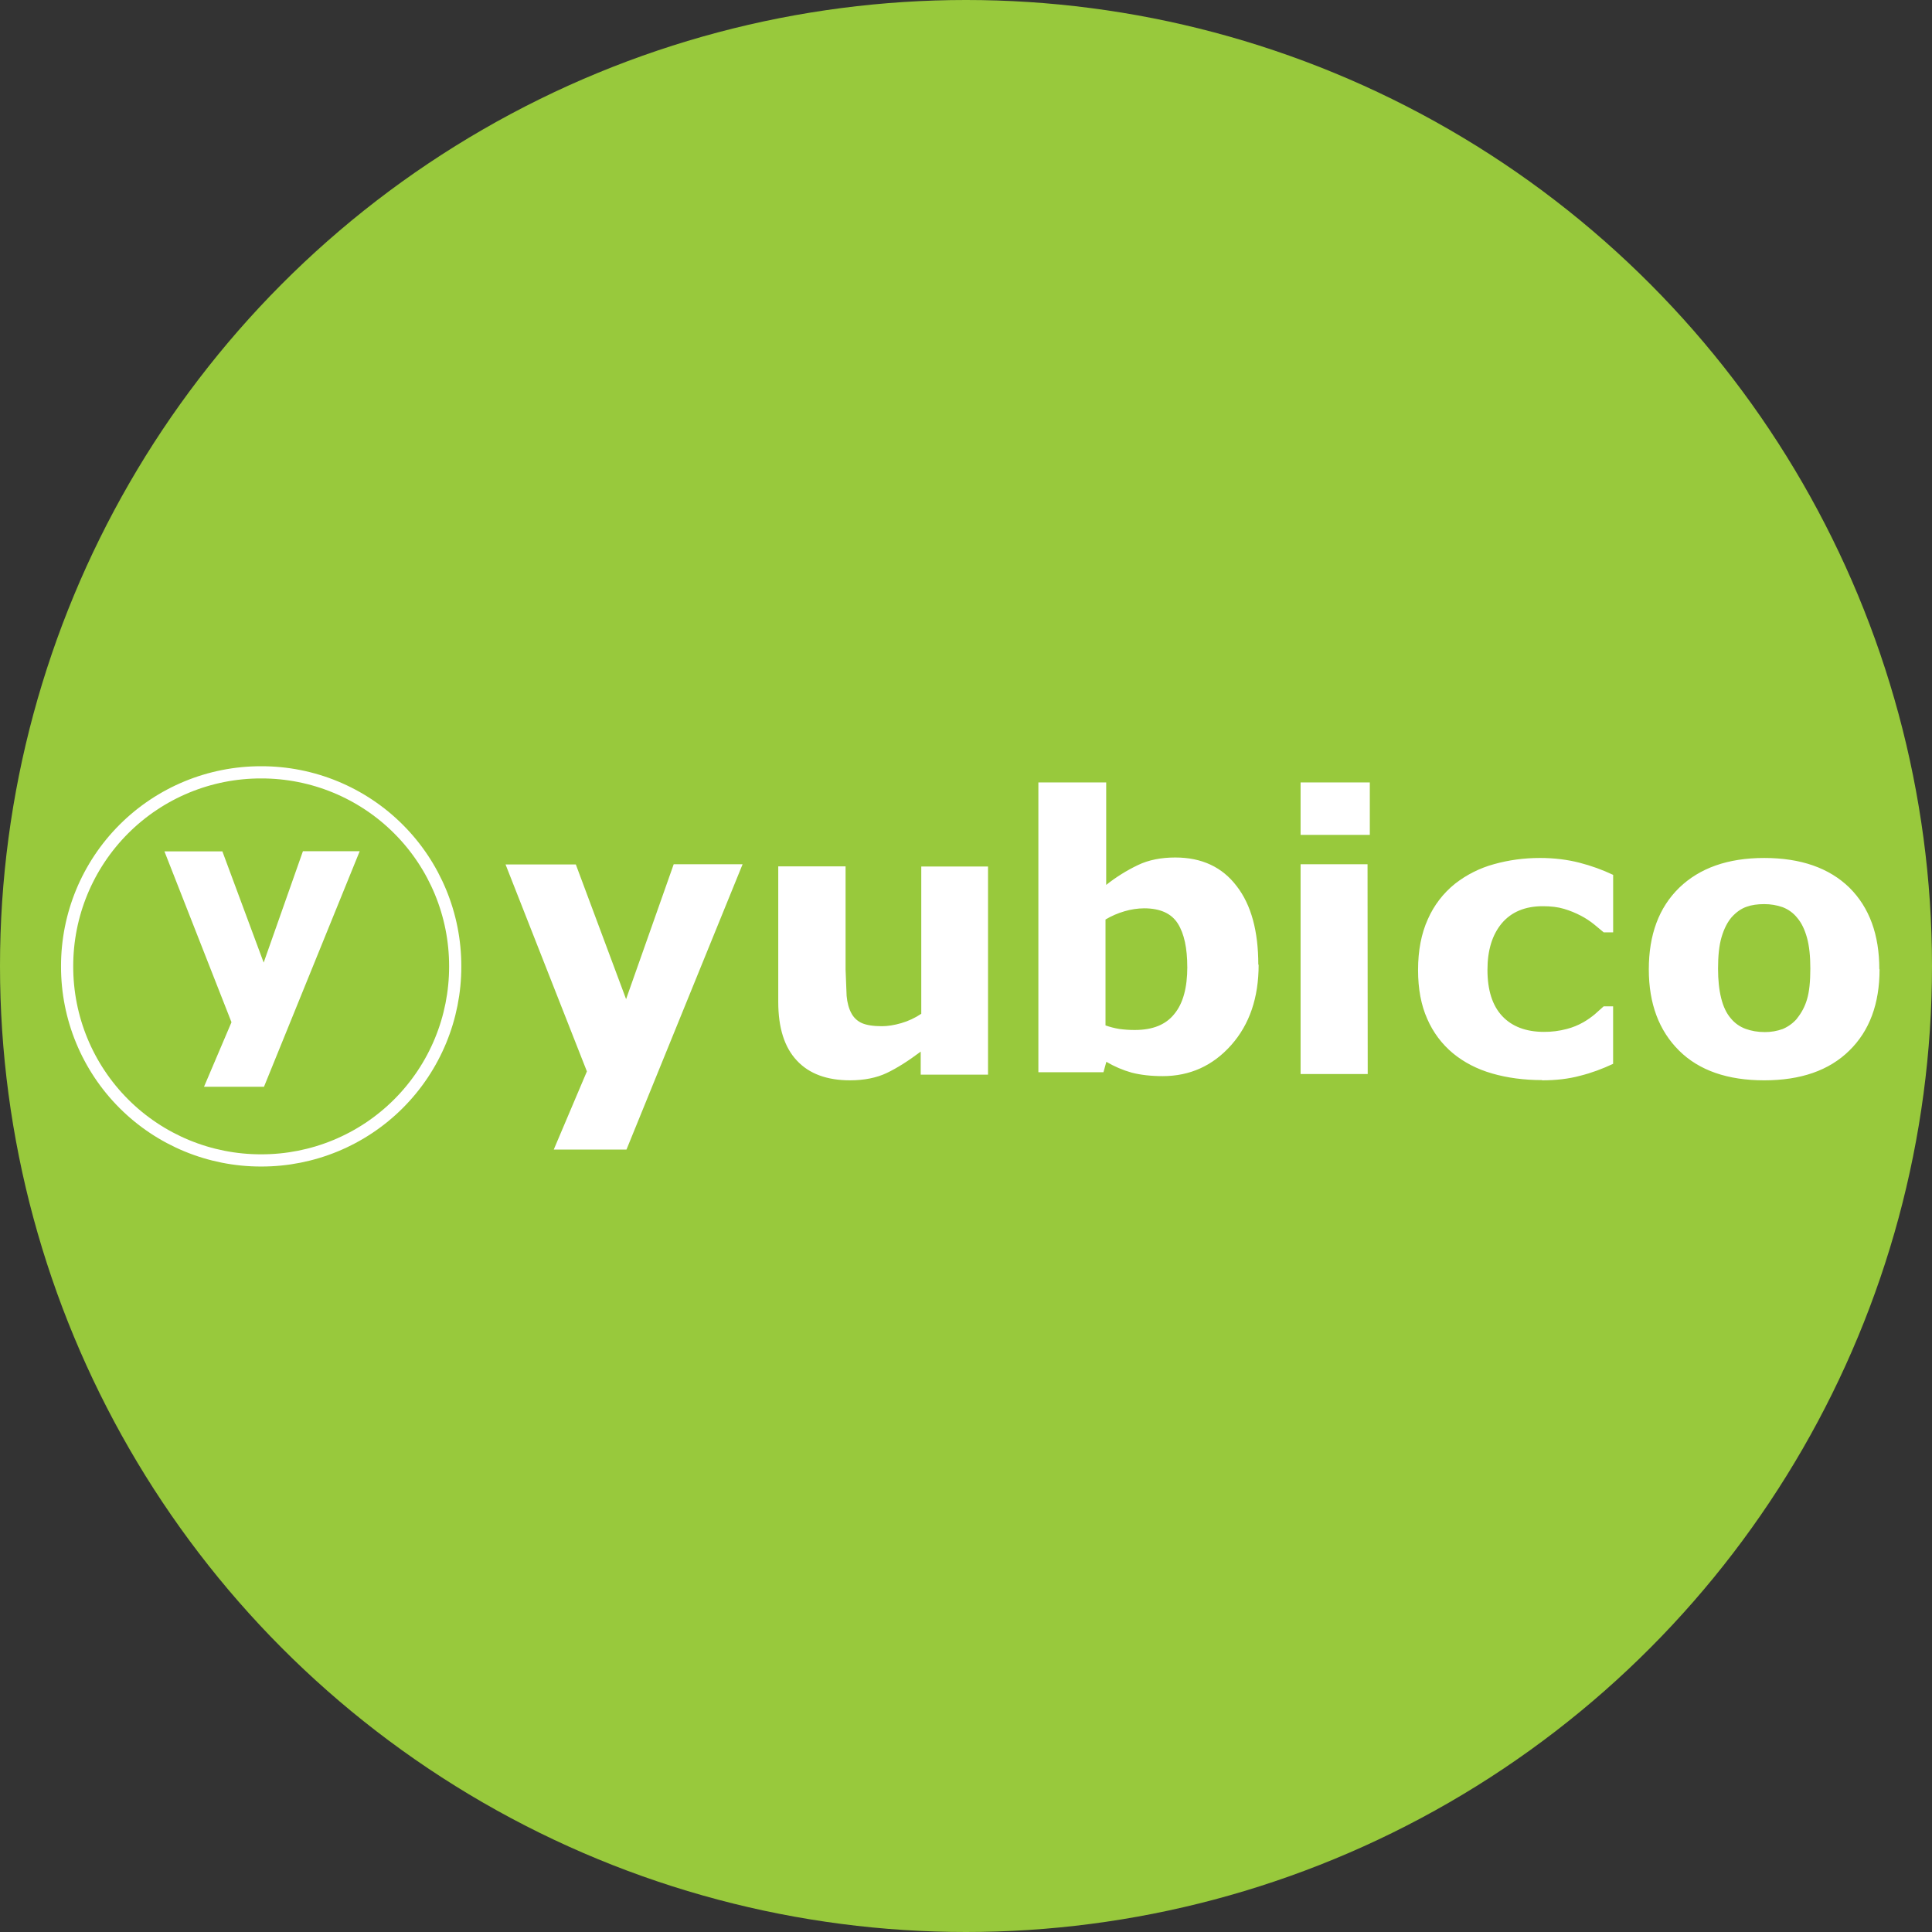 <svg height="921" viewBox="0 0 921 921" width="921" xmlns="http://www.w3.org/2000/svg"><rect x="0" y="0" width="921" height="921" fill="#333333" stroke="none"/><g fill="none" fill-rule="evenodd"><circle cx="460.5" cy="460.5" fill="#98c93c" fill-rule="nonzero" r="460.5"/><path d="m298.46 476.297 22.698-64.297h32.842l-55.348 136h-34.671l15.797-37.258-38.778-98.642h33.507zm172.54 35.994h-32.09v-10.977c-5.952 4.474-11.321 7.87-16.191 10.19-4.87 2.32-10.822 3.496-17.481 3.496-11.021 0-19.512-3.107-25.364-9.42-5.952-6.313-8.874-15.633-8.874-27.961v-64.62h32.09v49.211l.499 12.526c.291 3.297 1.082 6.114 2.248 8.251 1.096 2.114 2.885 3.791 5.07 4.755 2.248.969 5.461 1.458 9.556 1.458 2.73 0 5.827-.497 9.157-1.458 3.399-.986 6.623-2.493 9.556-4.465v-70.195h31.824v99.216zm129-52.42c0 15.702-4.327 28.474-13.065 38.318s-19.657 14.811-32.705 14.811c-5.602 0-10.516-.582-14.742-1.664-4.238-1.192-8.301-2.929-12.084-5.167l-1.375 4.976h-31.028v-138.144h32.328v48.844c4.669-3.712 9.747-6.886 15.137-9.461 5.032-2.438 11.103-3.611 17.778-3.611 12.679 0 22.407 4.577 29.284 13.646 6.977 8.97 10.315 21.634 10.315 37.444zm-34.017 1.124c0-8.97-1.464-15.878-4.492-20.699s-8.386-7.295-16.081-7.295c-3.134.031-6.249.495-9.259 1.38-3.204.919-6.28 2.248-9.151 3.955v50.486c2.124.754 4.309 1.317 6.531 1.683 2.454.337 4.933.505 7.412.497 8.485 0 14.725-2.466 18.818-7.573 4.193-5.032 6.239-12.52 6.239-22.576zm87.017-62.994h-33v-25h33zm-1 114h-32v-100h31.917zm83.116 2.891c-8.668 0-16.655-1.09-23.769-3.144-7.206-2.062-13.439-5.307-18.7-9.624-5.315-4.416-9.519-10.038-12.267-16.406-2.925-6.581-4.38-14.252-4.38-23.281 0-9.331 1.554-17.387 4.671-24.262 2.902-6.602 7.345-12.398 12.949-16.893 5.528-4.319 11.85-7.49 18.6-9.331 7.014-1.962 14.32-2.951 21.916-2.951 6.815 0 13.048.788 18.799 2.264 5.526 1.41 10.905 3.35 16.065 5.793v27.414h-4.488l-4.488-3.731c-1.995-1.618-4.147-3.035-6.424-4.225-2.555-1.333-5.229-2.42-7.987-3.244-2.925-.88-6.233-1.274-10.139-1.274-8.477 0-15.001 2.75-19.572 8.157-4.571 5.5-6.815 12.869-6.815 22.199 0 9.624 2.327 16.993 7.014 22.006 4.687 5.013 11.386 7.545 19.963 7.545 3.646.023 7.278-.44 10.804-1.375 2.793-.718 5.479-1.809 7.987-3.244 2.045-1.174 3.798-2.456 5.352-3.731l4.288-3.831h4.488v27.414c-4.987 2.347-10.223 4.326-15.774 5.701-5.452 1.475-11.494 2.163-18.118 2.163zm160.884-52.795c0 16.408-4.81 29.376-14.439 38.745-9.621 9.47-23.172 14.159-40.561 14.159s-31.007-4.681-40.561-14.159c-9.554-9.478-14.439-22.346-14.439-38.745 0-16.491 4.81-29.484 14.531-38.937 9.721-9.37 23.172-14.159 40.46-14.159 17.481 0 31.032 4.781 40.645 14.159 9.528 9.47 14.247 22.446 14.247 38.845zm-39.393 23.449c2.203-2.701 3.833-5.799 4.797-9.114 1.093-3.579 1.596-8.534 1.596-14.748 0-5.825-.512-10.771-1.596-14.666-1.084-3.894-2.603-7.084-4.609-9.421-1.806-2.301-4.226-4.078-6.999-5.137-2.819-.985-5.795-1.479-8.791-1.459-3.201 0-6.0.39-8.399 1.26-2.501.87-4.797 2.428-7.101 4.955-1.997 2.32-3.602 5.435-4.797 9.421-1.195 3.985-1.707 9.114-1.707 15.146 0 5.435.512 10.109 1.502 14.086.99 3.977 2.501 7.184 4.609 9.611 1.903 2.32 4.302 3.977 6.999 4.971s5.804 1.55 9.201 1.55c2.901.013 5.781-.481 8.501-1.459 2.647-1.113 4.986-2.816 6.828-4.971z" fill="#fff" fill-rule="nonzero"/><path d="m32 460.682c-.051-24.548 9.677-48.106 27.036-65.464s40.916-27.087 65.464-27.036c24.548-.051 48.106 9.677 65.464 27.036s27.087 40.916 27.036 65.464c.051 24.548-9.677 48.106-27.036 65.464s-40.916 27.087-65.464 27.036c-24.548.051-48.106-9.677-65.464-27.036s-27.087-40.916-27.036-65.464z" fill="none" stroke="#fff" stroke-linecap="round" stroke-linejoin="round" stroke-width="5.818"/><path d="m125.696 458.872 18.709-53.088h27.064l-45.621 112.276h-28.589l13.09-30.758-31.962-81.436h27.623z" fill="#fff"/></g></svg>